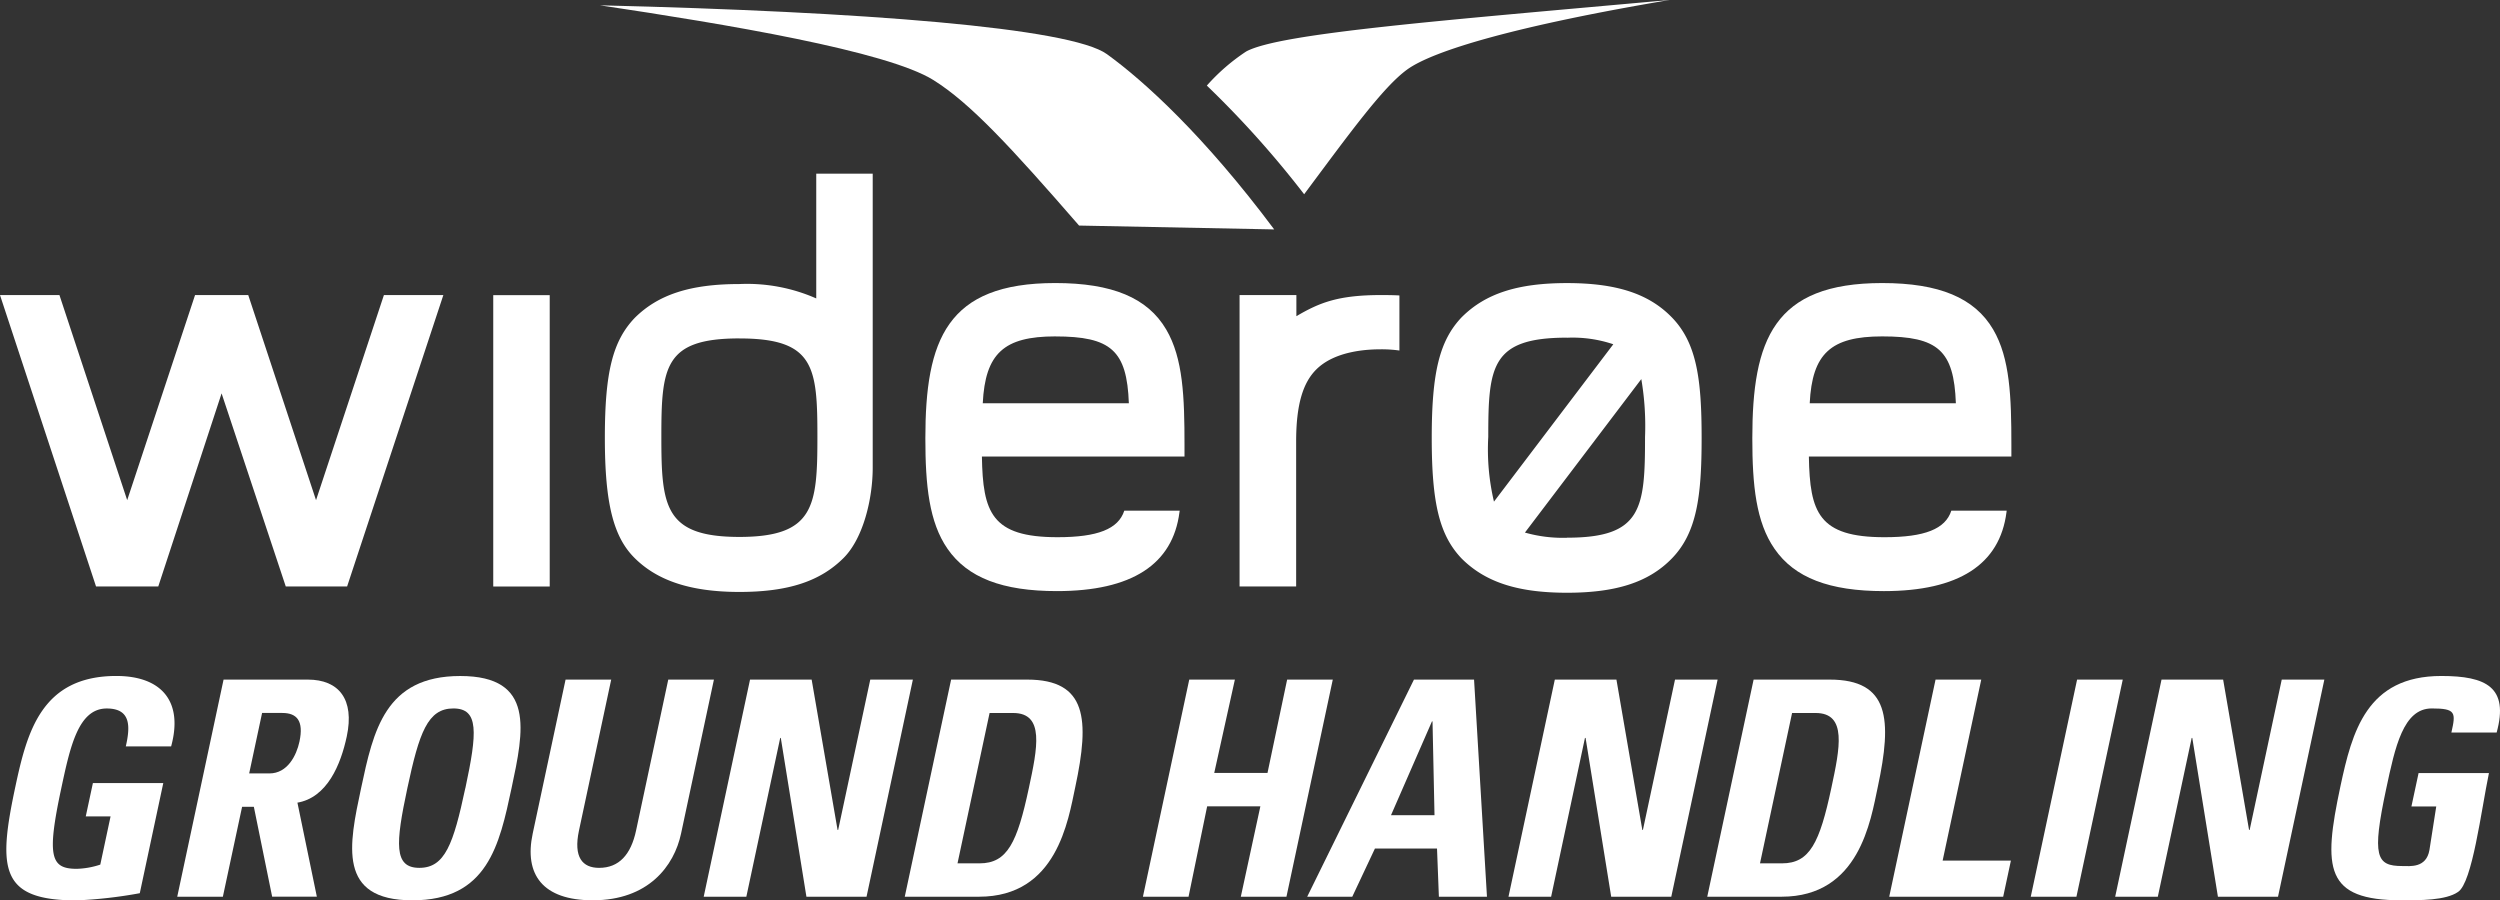 <svg id="WGHLogoWhite" xmlns="http://www.w3.org/2000/svg" width="286" height="103" viewBox="0 0 286 103">
  <rect x="0" y="0" width="286" height="103" fill="#333333" stroke="none"/>
  <defs>
    <style>
      .cls-1 {
        fill: #fff;
      }
    </style>
  </defs>
  <path id="Path_45" data-name="Path 45" class="cls-1" d="M796.326,156.628c-2.633-2.693-6.329-3.9-11.974-3.9s-9.326,1.2-12.025,3.887l-.013.011c-2.535,2.668-3.434,6.281-3.434,13.815s.9,11.15,3.423,13.8c2.72,2.71,6.431,3.912,12.049,3.912s9.339-1.2,11.976-3.9c2.884-2.945,3.428-7.131,3.428-13.813S799.212,159.573,796.326,156.628Zm-11.974,25.235a15.788,15.788,0,0,1-4.81-.594l13.314-17.558a31.89,31.89,0,0,1,.426,6.612c0,8.2-.341,11.532-8.93,11.532Zm0-22.883a14.579,14.579,0,0,1,5.3.746L776,177.731a26.022,26.022,0,0,1-.652-7.409c0-8.081.343-11.351,9-11.351Z" transform="translate(-605.09 -120.343)"/>
  <path id="Path_46" data-name="Path 46" class="cls-1" d="M519.7,178.738c-.68,2.1-3.04,3.037-7.639,3.037-7.554,0-8.544-2.831-8.651-9.227h23.177v-1.313c0-5.477-.155-9.931-2.092-13.22-2.13-3.626-6.165-5.316-12.7-5.316-12.421,0-14.854,6.506-14.854,17.758,0,5.384.426,9.6,2.539,12.649,2.286,3.3,6.267,4.835,12.511,4.835,8.544,0,13.257-3.037,14.019-9.025l.028-.178Zm-7.91-19.933c6.391,0,8.21,1.605,8.431,7.647H503.508c.281-5.7,2.424-7.649,8.287-7.649Z" transform="translate(-391.08 -120.319)"/>
  <path id="Path_47" data-name="Path 47" class="cls-1" d="M970.67,171.236c0-5.477-.151-9.931-2.081-13.22-2.13-3.626-6.178-5.316-12.7-5.316-12.428,0-14.856,6.506-14.856,17.758,0,5.386.426,9.6,2.544,12.649,2.279,3.3,6.257,4.835,12.507,4.835,8.547,0,13.263-3.037,14.025-9.025l.023-.178H963.8c-.677,2.1-3.038,3.037-7.648,3.037-7.545,0-8.54-2.831-8.649-9.227H970.67ZM947.6,166.45c.277-5.694,2.429-7.647,8.291-7.647,6.391,0,8.206,1.605,8.429,7.647Z" transform="translate(-740.568 -120.319)"/>
  <rect id="Rectangle_3" data-name="Rectangle 3" class="cls-1" width="6.459" height="33.331" transform="translate(56.428 33.766)"/>
  <path id="Path_48" data-name="Path 48" class="cls-1" d="M39.71,192.523,50.719,159.19h-6.8l-7.765,23.462L28.4,159.19H22.314l-7.763,23.462L6.8,159.19H0l10.986,33.333h7.121l7.243-22.088,7.341,22.088Z" transform="translate(0 -125.433)"/>
  <path id="Path_49" data-name="Path 49" class="cls-1" d="M355.479,127.336h0V93.7H349.02v14.271a19.616,19.616,0,0,0-8.8-1.646c-5.585,0-9.267,1.192-11.959,3.866-2.539,2.657-3.425,6.247-3.425,13.739s.982,11.326,3.4,13.731,6.035,3.887,11.989,3.887c5.613,0,9.252-1.228,11.912-3.876C354.389,135.431,355.479,130.916,355.479,127.336Zm-15.255-14.789c8.587,0,8.928,3.251,8.928,11.256,0,7.939-.36,11.451-8.928,11.451S331.3,131.743,331.3,123.8c0-8.005.339-11.256,8.926-11.256Z" transform="translate(-255.641 -73.83)"/>
  <path id="Path_50" data-name="Path 50" class="cls-1" d="M672.177,175.931c0-4.3.807-6.752,2.3-8.243,2.145-2.138,5.82-2.311,7.42-2.311a14.858,14.858,0,0,1,2.094.14v-6.3c-.392-.021-.939-.045-2.094-.045-4.959,0-7.075.886-9.693,2.417V159.17h-6.5v33.337h6.474Z" transform="translate(-523.898 -125.417)"/>
  <path id="Path_51" data-name="Path 51" class="cls-1" d="M702,391.468l12.213-24.838h6.876l1.476,24.838h-5.5l-.213-5.513H709.75l-2.593,5.513Zm14.337-20.056h-.064l-4.687,10.734h4.978Z" transform="translate(-552.457 -288.884)"/>
  <path id="Path_52" data-name="Path 52" class="cls-1" d="M1265.742,371.15c.526-2.3.516-2.757-2.247-2.757-3.251,0-4.182,4.37-5.208,9.186-1.662,7.776-1.133,8.843,1.839,8.843.865,0,2.746.267,3.108-1.839l.778-4.979h-2.84l.818-3.817h8.05c-.891,4.3-1.9,12.511-3.526,13.591-1.4.986-4.39.963-6.465.963-8.777,0-9.011-3.6-7-13.037,1.336-6.26,3.008-12.624,11.544-12.624,5.113,0,7.75,1.272,6.329,6.468Z" transform="translate(-985.305 -287.347)"/>
  <path id="Path_53" data-name="Path 53" class="cls-1" d="M190.138,377.519c1.4-6.574,2.739-12.829,11.344-12.829s7.268,6.26,5.867,12.829c-1.387,6.5-2.737,12.832-11.346,12.832S188.751,384.023,190.138,377.519Zm11.929,0c1.357-6.362,1.566-9.118-1.372-9.118s-3.907,2.757-5.264,9.118-1.566,9.118,1.372,9.118,3.9-2.752,5.257-9.118Z" transform="translate(-148.828 -287.355)"/>
  <path id="Path_54" data-name="Path 54" class="cls-1" d="M305.951,366.63l-3.76,17.613c-.792,3.715-3.739,7.634-10.1,7.634-5.739,0-7.871-2.958-6.872-7.634l3.76-17.613H294.2l-3.687,17.27c-.652,3.062.4,4.267,2.3,4.267,2.281,0,3.641-1.514,4.231-4.267l3.683-17.27Z" transform="translate(-224.278 -288.884)"/>
  <path id="Path_55" data-name="Path 55" class="cls-1" d="M377.91,391.468l5.3-24.838h7.049l2.965,17.2h.068l3.673-17.2h4.874l-5.3,24.838H389.66L386.729,373.3h-.066l-3.875,18.167Z" transform="translate(-297.406 -288.884)"/>
  <path id="Path_56" data-name="Path 56" class="cls-1" d="M491.2,366.63h8.706c6.844,0,7.153,4.54,5.5,12.28-.816,3.817-2.094,12.558-11.009,12.558h-8.5Zm.731,21.021h2.522c3.18,0,4.307-2.377,5.637-8.6.98-4.574,1.838-8.6-1.794-8.6H495.6Z" transform="translate(-382.392 -288.884)"/>
  <path id="Path_57" data-name="Path 57" class="cls-1" d="M628.031,377.319l2.247-10.679H635.5l-5.3,24.836h-5.221l2.237-10.34h-6.088l-2.13,10.342H613.78l5.3-24.838H624.3l-2.362,10.679Z" transform="translate(-483.03 -288.892)"/>
  <path id="Path_58" data-name="Path 58" class="cls-1" d="M810.1,391.468l5.3-24.838h7.049l2.963,17.2h.066l3.673-17.2h4.874l-5.3,24.838H821.85L818.919,373.3h-.07l-3.871,18.167Z" transform="translate(-637.529 -288.884)"/>
  <path id="Path_59" data-name="Path 59" class="cls-1" d="M922.152,366.63h8.706c6.842,0,7.153,4.54,5.5,12.28-.816,3.817-2.094,12.558-11.009,12.558h-8.5Zm.731,21.021h2.52c3.178,0,4.307-2.377,5.637-8.6.978-4.574,1.836-8.6-1.794-8.6h-2.693Z" transform="translate(-721.539 -288.884)"/>
  <path id="Path_60" data-name="Path 60" class="cls-1" d="M1014.57,391.468l5.3-24.838h5.228l-4.418,20.709h7.809l-.882,4.129Z" transform="translate(-798.443 -288.884)"/>
  <path id="Path_61" data-name="Path 61" class="cls-1" d="M1090.58,391.468l5.3-24.838h5.225l-5.3,24.838Z" transform="translate(-858.261 -288.884)"/>
  <path id="Path_62" data-name="Path 62" class="cls-1" d="M1135.92,391.468l5.3-24.838h7.049l2.965,17.2h.068l3.672-17.2h4.874l-5.3,24.838h-6.876l-2.933-18.167h-.068l-3.875,18.167Z" transform="translate(-893.942 -288.884)"/>
  <path id="Path_63" data-name="Path 63" class="cls-1" d="M103.944,381.181H102.6l-2.2,10.287H95.18l5.3-24.838h9.641c3.56,0,5.358,2.269,4.454,6.5-.675,3.166-2.222,7.04-5.726,7.592l-.213-1.436,2.516,12.18h-5.113Zm-.535-3.817h2.316c2.075,0,3.1-2.065,3.438-3.647.507-2.375-.3-3.27-1.96-3.27h-2.316Z" transform="translate(-74.904 -288.884)"/>
  <path id="Path_64" data-name="Path 64" class="cls-1" d="M17.082,372.724c.528-2.3.582-4.334-2.183-4.334-3.251,0-4.184,4.37-5.211,9.188-1.662,7.778-1.193,9.154,1.779,9.154a9.262,9.262,0,0,0,2.695-.481l1.176-5.513H12.5l.818-3.817h8.052l-2.688,12.6a51.807,51.807,0,0,1-7.228.823c-8.781,0-9.013-3.6-7-13.041C5.792,371.036,7.464,364.67,16,364.67c5.113,0,7.688,2.854,6.267,8.058Z" transform="translate(-2.69 -287.339)"/>
  <path id="Path_65" data-name="Path 65" class="cls-1" d="M652.593,5.891a22.678,22.678,0,0,0-4.5,3.9,112.754,112.754,0,0,1,11.133,12.431c5.366-7.21,9.041-12.257,11.759-14.248C674,5.759,683.791,2.9,701.018,0c-25.893,2.343-44.56,3.787-48.425,5.891" transform="translate(-510.031)"/>
  <path id="Path_66" data-name="Path 66" class="cls-1" d="M380.216,8.458c-4.19-3.03-27.906-4.856-58-5.588,14.394,2.148,32.831,5.227,38.148,8.552,4.216,2.64,8.815,7.615,16.661,16.644l22.323.441c-8.005-10.713-14.869-16.965-19.136-20.05" transform="translate(-253.579 -2.261)"/>
</svg>
